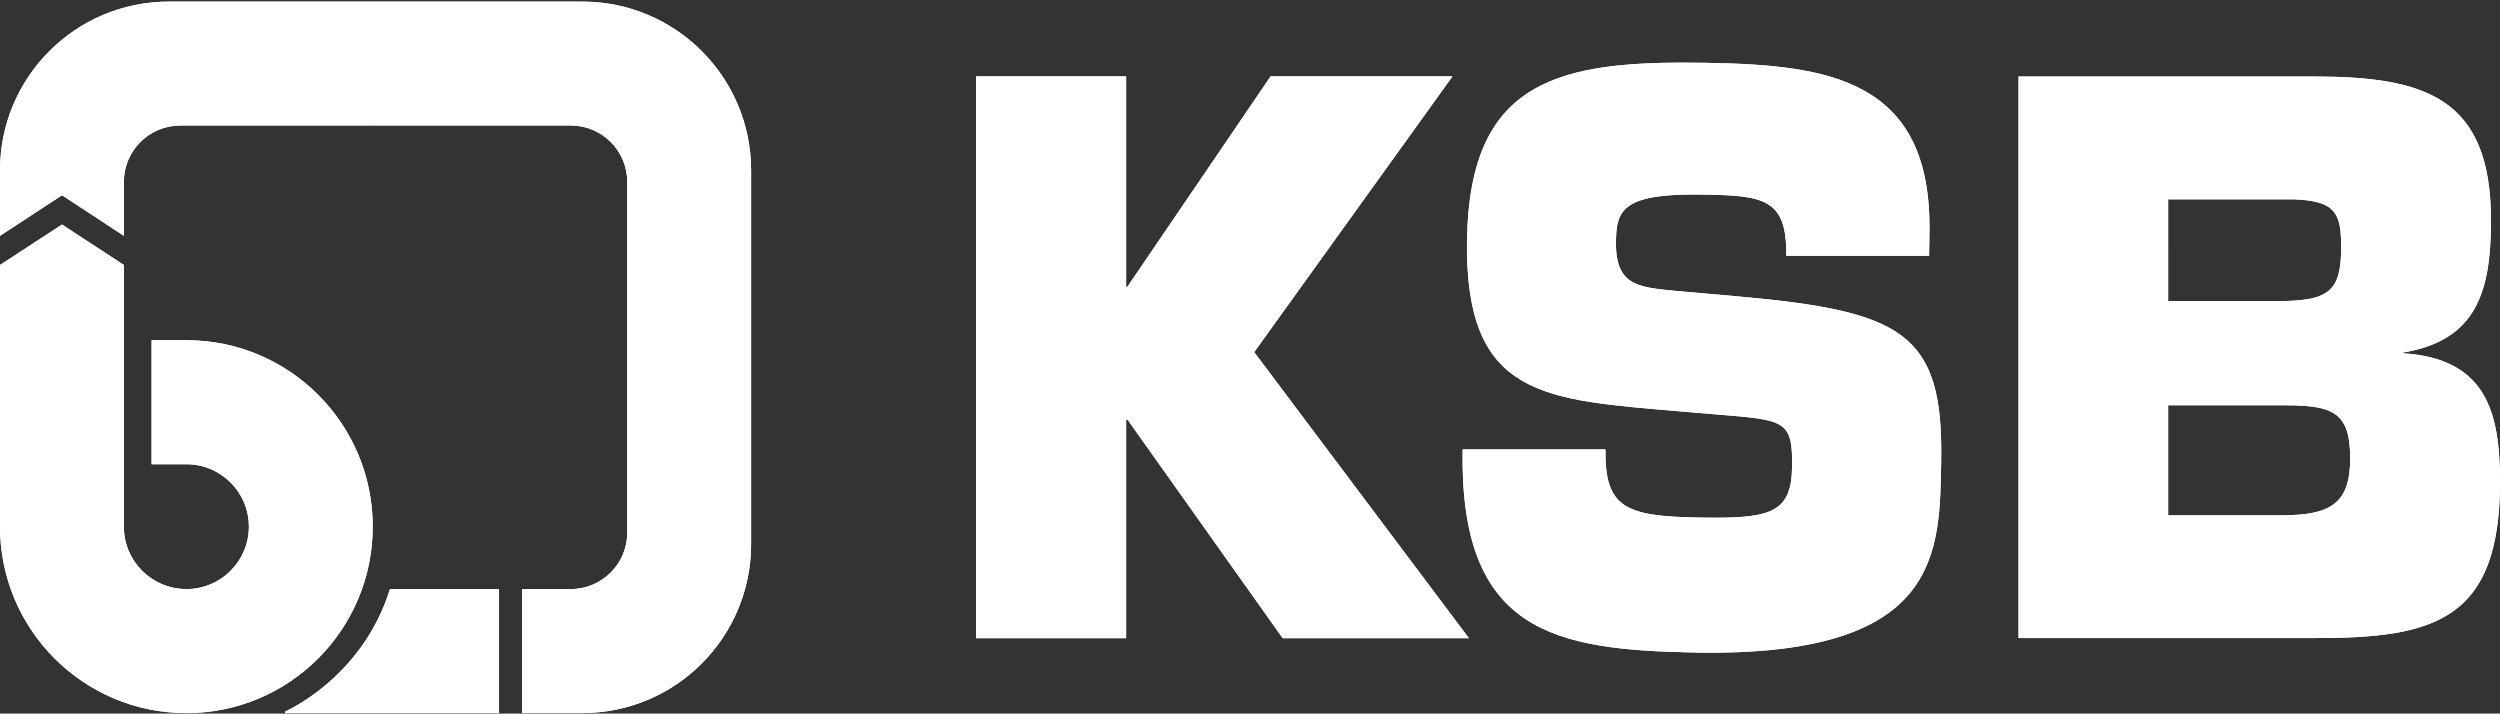 <?xml version="1.0" encoding="UTF-8" standalone="no"?>
<svg
   version="1.2"
   viewBox="0 0 1552 443"
   width="1552"
   height="443"
   id="svg170"
   sodipodi:docname="KSB.DE_BIG.D.svg"
   inkscape:version="1.3.2 (091e20e, 2023-11-25, custom)"
   xmlns:inkscape="http://www.inkscape.org/namespaces/inkscape"
   xmlns:sodipodi="http://sodipodi.sourceforge.net/DTD/sodipodi-0.dtd"
   xmlns="http://www.w3.org/2000/svg"
   xmlns:svg="http://www.w3.org/2000/svg">
  <rect x="0" y="0" width="1552" height="443" fill="#333333" stroke="none"/>
  <sodipodi:namedview
     id="namedview170"
     pagecolor="#ffffff"
     bordercolor="#000000"
     borderopacity="0.25"
     inkscape:showpageshadow="2"
     inkscape:pageopacity="0.0"
     inkscape:pagecheckerboard="0"
     inkscape:deskcolor="#d1d1d1"
     inkscape:zoom="0.55090206"
     inkscape:cx="776"
     inkscape:cy="222.36257"
     inkscape:window-width="1366"
     inkscape:window-height="745"
     inkscape:window-x="-8"
     inkscape:window-y="755"
     inkscape:window-maximized="1"
     inkscape:current-layer="svg170" />
  <title
     id="title1">KSB</title>
  <defs
     id="defs107">
    <linearGradient
       id="g1"
       x2="1"
       gradientUnits="userSpaceOnUse"
       gradientTransform="matrix(237.283,346.332,-332.955,228.118,1291.283,89.224)">
      <stop
         offset="0"
         stop-color="#c4c6c8"
         id="stop1" />
      <stop
         offset=".22"
         stop-color="#c4c6c8"
         id="stop2" />
      <stop
         offset="1"
         stop-color="#58595b"
         id="stop3" />
    </linearGradient>
    <linearGradient
       id="g2"
       x2="1"
       gradientUnits="userSpaceOnUse"
       gradientTransform="matrix(170.642,-308.761,300.619,166.142,646.737,424.771)">
      <stop
         offset="0"
         stop-color="#58595b"
         id="stop4" />
      <stop
         offset=".7"
         stop-color="#c4c6c8"
         id="stop5" />
      <stop
         offset="1"
         stop-color="#c4c6c8"
         id="stop6" />
    </linearGradient>
    <linearGradient
       id="g3"
       x2="1"
       gradientUnits="userSpaceOnUse"
       gradientTransform="matrix(0,-282.031,228.813,0,1056.536,442.045)">
      <stop
         offset="0"
         stop-color="#58595b"
         id="stop7" />
      <stop
         offset=".21"
         stop-color="#76787a"
         id="stop8" />
      <stop
         offset=".69"
         stop-color="#bfc1c3"
         id="stop9" />
      <stop
         offset=".72"
         stop-color="#c4c6c8"
         id="stop10" />
      <stop
         offset="1"
         stop-color="#c4c6c8"
         id="stop11" />
    </linearGradient>
    <linearGradient
       id="g4"
       x2="1"
       gradientUnits="userSpaceOnUse"
       gradientTransform="matrix(-232.092,404.451,-533.023,-305.873,385.517,-43.705)">
      <stop
         offset="0"
         stop-color="#c4c6c8"
         id="stop12" />
      <stop
         offset=".36"
         stop-color="#c4c6c8"
         id="stop13" />
      <stop
         offset="1"
         stop-color="#58595b"
         id="stop14" />
    </linearGradient>
    <linearGradient
       id="g5"
       x2="1"
       gradientUnits="userSpaceOnUse"
       gradientTransform="matrix(-114.59,95.78,-130.179,-155.745,140.829,251.765)">
      <stop
         offset="0"
         stop-color="#0066b3"
         id="stop15" />
      <stop
         offset="1"
         stop-color="#004884"
         id="stop16" />
    </linearGradient>
    <linearGradient
       id="g6"
       x2="1"
       gradientUnits="userSpaceOnUse"
       gradientTransform="matrix(107.527,-147.021,7.309,5.345,777.195,211.333)">
      <stop
         offset="0"
         stop-color="#a7a9ac"
         id="stop17" />
      <stop
         offset="1"
         stop-color="#a7a9ac"
         id="stop18" />
    </linearGradient>
    <linearGradient
       id="g7"
       x2="1"
       gradientUnits="userSpaceOnUse"
       gradientTransform="matrix(76.592,-108.615,7.958,5.612,709.636,170.066)">
      <stop
         offset="0"
         stop-color="#000000"
         id="stop19" />
      <stop
         offset=".17"
         stop-color="#161617"
         id="stop20" />
      <stop
         offset=".39"
         stop-color="#3c3b3d"
         id="stop21" />
      <stop
         offset=".64"
         stop-color="#565759"
         id="stop22" />
      <stop
         offset=".9"
         stop-color="#757679"
         id="stop23" />
      <stop
         offset="1"
         stop-color="#808285"
         id="stop24" />
    </linearGradient>
    <linearGradient
       id="g8"
       x2="1"
       gradientUnits="userSpaceOnUse"
       gradientTransform="matrix(0,-109.91,7.233,0,694.52,173.059)">
      <stop
         offset="0"
         stop-color="#cdcfd0"
         id="stop25" />
      <stop
         offset="1"
         stop-color="#d5d7d8"
         id="stop26" />
    </linearGradient>
    <linearGradient
       id="g9"
       x2="1"
       gradientUnits="userSpaceOnUse"
       gradientTransform="matrix(-0.7,58.141,-71.64,-0.863,1100.678,120.04)">
      <stop
         offset="0"
         stop-color="#000000"
         id="stop27" />
      <stop
         offset=".1"
         stop-color="#000000"
         id="stop28" />
      <stop
         offset="1"
         stop-color="#d5d7d8"
         id="stop29" />
    </linearGradient>
    <linearGradient
       id="g10"
       x2="1"
       gradientUnits="userSpaceOnUse"
       gradientTransform="matrix(88.348,-78.104,26.026,29.439,1110.037,394.775)">
      <stop
         offset="0"
         stop-color="#000000"
         id="stop30" />
      <stop
         offset=".11"
         stop-color="#141415"
         id="stop31" />
      <stop
         offset=".25"
         stop-color="#373738"
         id="stop32" />
      <stop
         offset=".4"
         stop-color="#525355"
         id="stop33" />
      <stop
         offset=".57"
         stop-color="#6f7073"
         id="stop34" />
      <stop
         offset=".73"
         stop-color="#909294"
         id="stop35" />
      <stop
         offset=".9"
         stop-color="#babcbe"
         id="stop36" />
      <stop
         offset="1"
         stop-color="#d5d7d8"
         id="stop37" />
    </linearGradient>
    <linearGradient
       id="g11"
       x2="1"
       gradientUnits="userSpaceOnUse"
       gradientTransform="matrix(46.799,0,0,36.243,999.7,304.773)">
      <stop
         offset="0"
         stop-color="#b1b3b6"
         id="stop38" />
      <stop
         offset="1"
         stop-color="#939598"
         id="stop39" />
    </linearGradient>
    <linearGradient
       id="g12"
       x2="1"
       gradientUnits="userSpaceOnUse"
       gradientTransform="matrix(62.6,-25.779,9.589,23.285,1060.985,327.282)">
      <stop
         offset="0"
         stop-color="#939598"
         id="stop40" />
      <stop
         offset=".26"
         stop-color="#939598"
         id="stop41" />
      <stop
         offset=".4"
         stop-color="#848688"
         id="stop42" />
      <stop
         offset=".69"
         stop-color="#5a5b5d"
         id="stop43" />
      <stop
         offset=".95"
         stop-color="#000000"
         id="stop44" />
      <stop
         offset="1"
         stop-color="#000000"
         id="stop45" />
    </linearGradient>
    <linearGradient
       id="g13"
       x2="1"
       gradientUnits="userSpaceOnUse"
       gradientTransform="matrix(70.243,-87.708,37.757,30.238,921.714,143.812)">
      <stop
         offset="0"
         stop-color="#000000"
         id="stop46" />
      <stop
         offset=".27"
         stop-color="#636467"
         id="stop47" />
      <stop
         offset=".61"
         stop-color="#9ea0a3"
         id="stop48" />
      <stop
         offset=".86"
         stop-color="#c6c8ca"
         id="stop49" />
      <stop
         offset=".98"
         stop-color="#d5d7d8"
         id="stop50" />
      <stop
         offset="1"
         stop-color="#d5d7d8"
         id="stop51" />
    </linearGradient>
    <linearGradient
       id="g14"
       x2="1"
       gradientUnits="userSpaceOnUse"
       gradientTransform="matrix(35.742,-26.118,12.693,17.37,1416.962,307.882)">
      <stop
         offset="0"
         stop-color="#a7a9ac"
         id="stop52" />
      <stop
         offset="1"
         stop-color="#000000"
         id="stop53" />
    </linearGradient>
    <linearGradient
       id="g15"
       x2="1"
       gradientUnits="userSpaceOnUse"
       gradientTransform="matrix(24.658,-41.024,38.548,23.17,1400.633,182.533)">
      <stop
         offset="0"
         stop-color="#bcbec0"
         id="stop54" />
      <stop
         offset=".12"
         stop-color="#b2b4b7"
         id="stop55" />
      <stop
         offset=".32"
         stop-color="#999b9e"
         id="stop56" />
      <stop
         offset=".6"
         stop-color="#737577"
         id="stop57" />
      <stop
         offset=".93"
         stop-color="#2d2d2e"
         id="stop58" />
      <stop
         offset="1"
         stop-color="#000000"
         id="stop59" />
    </linearGradient>
    <linearGradient
       id="g16"
       x2="1"
       gradientUnits="userSpaceOnUse"
       gradientTransform="matrix(44.488,-71.374,25.668,15.999,1499.34,217.276)">
      <stop
         offset="0"
         stop-color="#414042"
         id="stop60" />
      <stop
         offset=".12"
         stop-color="#4e4f51"
         id="stop61" />
      <stop
         offset=".36"
         stop-color="#6f7073"
         id="stop62" />
      <stop
         offset=".68"
         stop-color="#9d9fa2"
         id="stop63" />
      <stop
         offset="1"
         stop-color="#d5d7d8"
         id="stop64" />
    </linearGradient>
    <linearGradient
       id="g17"
       x2="1"
       gradientUnits="userSpaceOnUse"
       gradientTransform="matrix(40.414,43.087,-16.207,15.202,1508.224,234.825)">
      <stop
         offset="0"
         stop-color="#b1b3b6"
         id="stop65" />
      <stop
         offset=".31"
         stop-color="#adafb2"
         id="stop66" />
      <stop
         offset="1"
         stop-color="#939598"
         id="stop67" />
    </linearGradient>
    <linearGradient
       id="g18"
       x2="1"
       gradientUnits="userSpaceOnUse"
       gradientTransform="matrix(200.262,-154.4,79.97,103.724,1310.377,446.636)">
      <stop
         offset="0"
         stop-color="#000000"
         id="stop68" />
      <stop
         offset=".77"
         stop-color="#000000"
         id="stop69" />
      <stop
         offset=".92"
         stop-color="#727476"
         id="stop70" />
      <stop
         offset="1"
         stop-color="#939598"
         id="stop71" />
    </linearGradient>
    <linearGradient
       id="g19"
       x2="1"
       gradientUnits="userSpaceOnUse"
       gradientTransform="matrix(109.495,-107.447,50.4,51.361,7.043,142.612)">
      <stop
         offset="0"
         stop-color="#000000"
         id="stop72" />
      <stop
         offset=".12"
         stop-color="#141415"
         id="stop73" />
      <stop
         offset=".26"
         stop-color="#383739"
         id="stop74" />
      <stop
         offset=".42"
         stop-color="#535355"
         id="stop75" />
      <stop
         offset=".58"
         stop-color="#6f7173"
         id="stop76" />
      <stop
         offset=".76"
         stop-color="#919395"
         id="stop77" />
      <stop
         offset=".93"
         stop-color="#bbbdbf"
         id="stop78" />
      <stop
         offset="1"
         stop-color="#cdcfd0"
         id="stop79" />
    </linearGradient>
    <linearGradient
       id="g20"
       x2="1"
       gradientUnits="userSpaceOnUse"
       gradientTransform="matrix(48.006,0,0,48.106,67.699,350.952)">
      <stop
         offset="0"
         stop-color="#3b81c3"
         id="stop80" />
      <stop
         offset="1"
         stop-color="#3b81c3"
         id="stop81" />
    </linearGradient>
    <linearGradient
       id="g21"
       x2="1"
       gradientUnits="userSpaceOnUse"
       gradientTransform="matrix(0,72.419,-52.449,0,128.912,288.449)">
      <stop
         offset="0"
         stop-color="#000000"
         id="stop82" />
      <stop
         offset="1"
         stop-color="#3b81c3"
         id="stop83" />
    </linearGradient>
    <linearGradient
       id="g22"
       x2="1"
       gradientUnits="userSpaceOnUse"
       gradientTransform="matrix(0,185.012,-109.728,0,162.762,237.944)">
      <stop
         offset="0"
         stop-color="#3b81c3"
         id="stop84" />
      <stop
         offset=".18"
         stop-color="#3a7ec0"
         id="stop85" />
      <stop
         offset=".31"
         stop-color="#3679b9"
         id="stop86" />
      <stop
         offset=".43"
         stop-color="#3071ae"
         id="stop87" />
      <stop
         offset=".54"
         stop-color="#2765a0"
         id="stop88" />
      <stop
         offset=".64"
         stop-color="#1b558c"
         id="stop89" />
      <stop
         offset=".74"
         stop-color="#084375"
         id="stop90" />
      <stop
         offset=".83"
         stop-color="#002d5b"
         id="stop91" />
      <stop
         offset=".92"
         stop-color="#000f3c"
         id="stop92" />
      <stop
         offset="1"
         stop-color="#000000"
         id="stop93" />
    </linearGradient>
    <linearGradient
       id="g23"
       x2="1"
       gradientUnits="userSpaceOnUse"
       gradientTransform="matrix(60.503,-47.319,25.174,32.188,87.659,133.03)">
      <stop
         offset="0"
         stop-color="#b1b3b6"
         id="stop94" />
      <stop
         offset=".16"
         stop-color="#b1b3b6"
         id="stop95" />
      <stop
         offset=".86"
         stop-color="#000000"
         id="stop96" />
      <stop
         offset="1"
         stop-color="#000000"
         id="stop97" />
    </linearGradient>
    <linearGradient
       id="g24"
       x2="1"
       gradientUnits="userSpaceOnUse"
       gradientTransform="matrix(-22.09,38.883,-15.883,-9.023,370.288,323.806)">
      <stop
         offset="0"
         stop-color="#000000"
         id="stop98" />
      <stop
         offset="1"
         stop-color="#939598"
         id="stop99" />
    </linearGradient>
    <linearGradient
       id="g25"
       x2="1"
       gradientUnits="userSpaceOnUse"
       gradientTransform="matrix(170.234,143.765,-54.478,64.508,295.496,-11.426)">
      <stop
         offset="0"
         stop-color="#cdcfd0"
         id="stop100" />
      <stop
         offset=".46"
         stop-color="#d5d7d8"
         id="stop101" />
      <stop
         offset="1"
         stop-color="#d5d7d8"
         id="stop102" />
    </linearGradient>
    <linearGradient
       id="g26"
       x2="1"
       gradientUnits="userSpaceOnUse"
       gradientTransform="matrix(45.121,-128.452,48.398,17.001,385.63,426.554)">
      <stop
         offset="0"
         stop-color="#000000"
         id="stop103" />
      <stop
         offset=".02"
         stop-color="#131313"
         id="stop104" />
      <stop
         offset=".55"
         stop-color="#a5a7aa"
         id="stop105" />
      <stop
         offset=".79"
         stop-color="#d5d7d8"
         id="stop106" />
      <stop
         offset="1"
         stop-color="#d5d7d8"
         id="stop107" />
    </linearGradient>
  </defs>
  <style
     id="style107">
		.s0 { fill: url(#g1) } 
		.s1 { fill: url(#g2) } 
		.s2 { fill: url(#g3) } 
		.s3 { fill: url(#g4) } 
		.s4 { fill: url(#g5) } 
		.s5 { fill: #0066b3 } 
		.s6 { fill: #ee3532 } 
		.s7 { fill: #cdcfd0 } 
		.s8 { fill: #000000 } 
		.s9 { fill: #d5d7d8 } 
		.s10 { fill: #b1b3b6 } 
		.s11 { fill: #c4c6c8 } 
		.s12 { fill: url(#g6) } 
		.s13 { fill: url(#g7) } 
		.s14 { fill: url(#g8) } 
		.s15 { fill: url(#g9) } 
		.s16 { fill: url(#g10) } 
		.s17 { fill: url(#g11) } 
		.s18 { fill: url(#g12) } 
		.s19 { fill: url(#g13) } 
		.s20 { fill: url(#g14) } 
		.s21 { fill: url(#g15) } 
		.s22 { fill: url(#g16) } 
		.s23 { fill: url(#g17) } 
		.s24 { fill: url(#g18) } 
		.s25 { fill: #58595b } 
		.s26 { fill: url(#g19) } 
		.s27 { fill: #00528a } 
		.s28 { fill: #3b81c3 } 
		.s29 { fill: url(#g20) } 
		.s30 { fill: url(#g21) } 
		.s31 { fill: url(#g22) } 
		.s32 { fill: #004579 } 
		.s33 { fill: url(#g23) } 
		.s34 { fill: url(#g24) } 
		.s35 { fill: url(#g25) } 
		.s36 { fill: url(#g26) } 
	</style>
  <g
     id="g170"
     style="fill:#ffffff">
    <g
       id="g169"
       style="fill:#ffffff">
      <path
         id="Layer"
         fill-rule="evenodd"
         class="s0"
         d="m1253.1 47.5h183.1c69.3 0 110.2 13 110.2 89.2 0 44.2-8.8 74.7-54.8 82.2v0.4c51.5 3.2 60.4 36 60.4 79.7 0 85.5-40 97.1-113.9 97.1h-185zm92.9 139.5h67c32.5 0 40.4-5.6 40.4-33.5 0-20.9-3.2-28.8-29.3-29.7h-78.1zm0 132.9h70.2c30.3 0 42.8-6.9 42.8-35.3 0-28.8-10.7-33-40.9-33h-72.1z"
         style="fill:#ffffff" />
      <path
         id="path107"
         class="s1"
         d="m788.8 47.4l-88.9 130.6h-0.8v-130.6h-93.2v348.8h93.2v-135.5h1l96.2 135.5h115.6l-133.3-177.6 123.1-171.2z"
         style="fill:#ffffff" />
      <path
         id="path108"
         class="s2"
         d="m1078.8 184c102.5 9.2 127.6 22.6 126.3 102-1 57.3 0.3 121.7-152.2 119.1-88.2-1.6-146.9-12.5-144.9-126.1h88.7c-0.6 36.1 12.3 41.5 57.5 42.3 43.5 0.7 57.8-1.8 58.3-30.9 0.6-30-4.5-29.6-47.9-33.2l-20.3-1.7c-85.4-7.5-135.3-7.9-133.6-107.2 1.8-99.4 57.8-110.9 148.4-109.3 75.7 1.3 140.4 9.9 138.7 105.5l-0.2 14.3h-88.7c0.6-35.5-14.2-37.4-51.2-38-49.9-0.9-54.2 9.2-54.5 28.6-0.5 27.7 12.9 28.9 37.3 31.2z"
         style="fill:#ffffff" />
      <path
         id="path109"
         class="s3"
         d="m76.9 113c0-19.4 15.7-35.1 35.1-35.1h242.3c19.4 0 35.1 15.7 35.1 35.1v217.6c0 19.4-15.7 35.1-35.1 35.1h-30.2v77h37.4c57.9 0 104.8-47 104.8-104.9v-232c0-57.9-46.9-104.8-104.8-104.8h-256.7c-57.9 0-104.8 46.9-104.8 104.8v40.6l38.5-25.2 38.4 25.2z"
         style="fill:#ffffff" />
      <g
         id="g110"
         style="fill:#ffffff">
        <path
           id="path110"
           class="s4"
           d="m76.9 326.9c0 21.5 17.4 38.8 38.8 38.8 21.4 0 38.8-17.3 38.8-38.8 0-21.4-17.4-38.7-38.8-38.7h-21.6v-77h21.6c63.9 0 115.7 51.8 115.7 115.7 0 64-51.8 115.8-115.7 115.8-63.9 0-115.7-51.8-115.7-115.8v-162.4l38.5-25.1 38.4 25.1z"
           style="fill:#ffffff" />
      </g>
      <path
         id="path111"
         class="s5"
         d="m309.8 365.7v77h-132.8v-1c0 0 47.8-20.5 65.1-76z"
         style="fill:#ffffff" />
      <path
         id="path112"
         class="s6"
         d=""
         style="fill:#ffffff" />
      <path
         id="path113"
         class="s7"
         d="m699.1 178h0.8l4.9 9.2h-14.9z"
         style="fill:#ffffff" />
      <path
         id="path114"
         class="s8"
         d="m699.1 260.7h1l4.8-9.3-15 0.2z"
         style="fill:#ffffff" />
      <path
         id="path115"
         class="s9"
         d="m699.1 47.4h-93.2l9.3 9.3h74.7z"
         style="fill:#ffffff" />
      <path
         id="path116"
         class="s9"
         d="m901.7 47.4h-112.9l4.9 9.3h89.9z"
         style="fill:#ffffff" />
      <path
         id="path117"
         class="s8"
         d="m699.1 396.2h-93.2l9.3-9.2h74.7z"
         style="fill:#ffffff" />
      <path
         id="path118"
         class="s8"
         d="m911.9 396.2h-115.6l4.8-9.2h92.3z"
         style="fill:#ffffff" />
      <path
         id="path119"
         class="s8"
         d="m700.1 260.7l96.2 135.5 4.8-9.2-96.2-135.6z"
         style="fill:#ffffff" />
      <path
         id="path120"
         class="s10"
         d="m699.1 396.2v-135.5l-9.2-9.1v135.4z"
         style="fill:#ffffff" />
      <path
         id="path121"
         class="s8"
         d="m605.9 396.2v-348.8l9.3 9.3v330.3z"
         style="fill:#ffffff" />
      <path
         id="path122"
         class="s11"
         d="m767.1 218.7l126.3 168.3 18.5 9.2-133.3-177.6z"
         style="fill:#ffffff" />
      <path
         id="path123"
         class="s12"
         d="m901.7 47.4l-123.1 171.2-11.5 0.1 116.5-162z"
         style="fill:#ffffff" />
      <path
         id="path124"
         class="s13"
         d="m699.9 178l88.9-130.6 4.9 9.3-88.9 130.5z"
         style="fill:#ffffff" />
      <path
         id="path125"
         class="s14"
         d="m699.1 178v-130.6l-9.2 9.3v130.5z"
         style="fill:#ffffff" />
      <path
         id="path126"
         class="s9"
         d="m1197.6 158.8l0.2-14.3c1.7-95.7-63-104.2-138.7-105.5q-7.2-0.1-14-0.1v9.2c4.3 0 8.9 0 13.8 0.1 16.3 0.3 35.4 0.9 52.7 3.5 17.1 2.6 30.7 6.7 41.4 12.7 11.8 6.6 20.4 15.6 26.2 27.5 3.2 6.5 5.6 14 7.2 22.3 1.6 8.9 2.4 19.1 2.2 30.1l-0.1 5.3z"
         style="fill:#ffffff" />
      <path
         id="path127"
         class="s8"
         d="m1197.6 158.8h-88.7l9-9.2h70.6z"
         style="fill:#ffffff" />
      <path
         id="path128"
         class="s8"
         d="m1108.9 158.8c0.6-35.6-14.2-37.4-51.2-38l0.2-9.2c8.4 0.1 17.3 0.3 24.6 1.2 8.4 1.1 14.7 3 19.7 6 3 1.8 5.6 4.1 7.7 6.8 2.1 2.6 3.9 5.7 5.1 9.2 1.2 3.3 2 6.9 2.5 11.1q0.2 1.8 0.4 3.7z"
         style="fill:#ffffff" />
      <path
         id="path129"
         class="s15"
         d="m1078.8 184l-38.3-3.4c-17.1-1.6-28.8-2.7-34.1-12.7-2.3-4.3-3.4-10.2-3.2-18.5 0.3-18.6 4.3-28.7 48.8-28.7q2.8 0 5.7 0.1l0.2-9.3q-3.1 0-5.9 0c-11.6 0-20.8 0.7-28.1 2-7.8 1.5-13.8 3.8-18.3 7.1-2.5 1.8-4.5 3.9-6.2 6.3-1.5 2.2-2.7 4.7-3.5 7.4-1.6 5-1.9 10.3-2 14.9-0.1 8.1 0.8 14.5 2.8 19.7 1.1 2.9 2.6 5.5 4.4 7.7 1.8 2.2 3.9 4.1 6.3 5.6 4 2.6 8.8 4.3 15.1 5.5 5 0.9 10.6 1.4 16.9 2h0.3l38.3 3.5c28.1 2.5 47.2 5.1 61.9 8.4 8.1 1.9 14.9 3.9 20.8 6.3 5.8 2.4 10.5 5 14.6 8.1 3.9 3 7.1 6.4 9.8 10.4 2.7 4 4.8 8.6 6.4 14.1 3.3 11.1 4.7 25.5 4.3 45.4l9.3 0.1c1.3-79.4-23.8-92.8-126.3-102z"
         style="fill:#ffffff" />
      <path
         id="path130"
         class="s16"
         d="m1195.8 285.9q0 1.3 0 2.6c-0.2 13.5-0.5 27.4-2.8 40.1-1.2 6.7-2.8 12.5-5 17.8-2.4 5.8-5.4 10.9-9.1 15.5-2 2.4-4.2 4.8-6.6 6.9-2.6 2.3-5.4 4.4-8.4 6.4-6.5 4.2-14.2 7.9-23.1 10.8-9.7 3.2-20.9 5.6-33.5 7.3-13.4 1.7-28.7 2.6-45.4 2.6v9.3c143.4 0 142.2-63 143.2-119.2z"
         style="fill:#ffffff" />
      <path
         id="path131"
         class="s8"
         d="m908 279c-2 113.6 56.7 124.5 144.9 126.1q4.6 0.1 9 0.1v-9.3c-2.9 0-5.8 0-8.8-0.1-18.6-0.3-40-1-58.8-4.2-8.9-1.5-16.5-3.4-23.5-5.8-7.2-2.6-13.5-5.7-19-9.4-5.8-3.9-10.6-8.3-14.8-13.7-2.2-2.7-4.2-5.8-6-8.9-1.8-3.3-3.5-6.9-5-10.7-3.1-8-5.4-17.2-6.8-27.4-1.2-8.3-1.9-17.5-2-27.5z"
         style="fill:#ffffff" />
      <path
         id="path132"
         class="s10"
         d="m908 279h88.7l-9 9.3-70.5-0.1z"
         style="fill:#ffffff" />
      <path
         id="path133"
         class="s17"
         d="m996.7 279c-0.6 36.1 12.3 41.5 57.5 42.3l-0.1 9.2c-24.1-0.4-40.1-2.1-51-9.5-3.1-2.1-5.7-4.6-7.9-7.5-2-2.9-3.7-6.2-4.9-9.9-1.4-4.3-2.3-9.3-2.6-15.3z"
         style="fill:#ffffff" />
      <path
         id="path134"
         class="s18"
         d="m1112.5 290.4c-0.4 26.6-12.4 31-47.5 31q-5.1 0-10.8-0.1l-0.1 9.2c4.2 0.1 7.7 0.1 10.9 0.1 10.2 0 17.4-0.3 23.4-1.2 7.6-1 13.3-2.8 18.1-5.6 2.7-1.6 5.1-3.6 7-5.9 2-2.3 3.6-4.9 4.9-7.9 1.1-2.7 2-5.7 2.5-9.1 0.5-3.1 0.8-6.5 0.9-10.3z"
         style="fill:#ffffff" />
      <path
         id="path135"
         class="s8"
         d="m1112.5 290.4c0.6-30-4.5-29.6-47.9-33.2l-20.3-1.7c-85.4-7.5-135.3-7.9-133.5-107.2l9.2 0.1c-0.2 11.3 0.3 21.5 1.5 30.3 1.1 8.4 2.9 15.9 5.4 22.2 2.3 6 5.1 11.1 8.6 15.5 3.3 4.1 7.2 7.6 11.8 10.6 19.4 12.5 49.8 15.2 88.3 18.5 3.1 0.2 6.3 0.5 9.5 0.8l20.3 1.7q1.6 0.2 3.2 0.3c10.2 0.8 18.3 1.5 24.8 2.5 3.6 0.5 6.6 1.2 9.2 2 3.2 1 5.8 2.2 8.1 3.7 5 3.4 8.2 8.2 9.7 14.7 1.2 4.6 1.5 10.3 1.4 19.4z"
         style="fill:#ffffff" />
      <path
         id="path136"
         class="s19"
         d="m910.8 148.3c1.6-94.2 52-109.4 134.3-109.4v9.2c-22.5 0-39.6 1.2-53.9 3.7-15.9 2.8-28.5 7.5-38.4 14.1-10.4 7.1-18.1 16.6-23.4 29.2-2.9 6.7-5.2 14.5-6.7 23.1-1.6 8.9-2.5 19.1-2.7 30.2z"
         style="fill:#ffffff" />
      <path
         id="path137"
         class="s8"
         d="m1253.1 396.1v-348.6l9.2 9.2v330.2z"
         style="fill:#ffffff" />
      <path
         id="path138"
         class="s9"
         d="m1253.1 47.5h183.1c69.3 0 110.2 13 110.2 89.2h-9.2c0-8.9-0.6-17-1.8-24.2-1.1-6.8-2.8-13-5-18.4-4.1-9.9-10.1-17.4-18.3-22.9-7.9-5.4-18-9.1-31-11.4-11.9-2.1-26.1-3.1-44.9-3.1h-173.9z"
         style="fill:#ffffff" />
      <path
         id="path139"
         class="s7"
         d="m1346 123.7v63.2l-9.2 9.3v-81.7z"
         style="fill:#ffffff" />
      <path
         id="path140"
         class="s10"
         d="m1346 251.6v68.3l-9.2 9.2v-86.8z"
         style="fill:#ffffff" />
      <path
         id="path141"
         class="s8"
         d="m1346 251.6h72.1c30.2 0 40.9 4.1 40.9 33h9.2c0-8.5-0.8-14.9-2.6-20.3-1-3-2.3-5.8-4-8.1-1.7-2.5-3.9-4.7-6.3-6.4-2.3-1.7-4.9-3-7.9-4.1-2.6-0.9-5.4-1.6-8.7-2.2-5.3-0.8-11.6-1.2-20.6-1.2h-81.3z"
         style="fill:#ffffff" />
      <path
         id="path142"
         class="s20"
         d="m1346 319.9h70.2c30.3 0 42.8-7 42.8-35.3h9.2c0 8.2-0.9 14.9-2.9 20.5-1.1 3.1-2.6 6-4.3 8.4-1.8 2.6-4 4.8-6.4 6.7-4.5 3.4-10.1 5.8-17.1 7.2-5.8 1.2-12.5 1.7-21.3 1.7h-79.4z"
         style="fill:#ffffff" />
      <path
         id="path143"
         class="s8"
         d="m1346 123.7h78.1c26.1 0.9 29.3 8.9 29.3 29.8h9.3c0-6.7-0.4-11.2-1.1-15.1-1.1-5.5-3-9.8-6.1-13.3-3.2-3.8-7.5-6.4-13.1-8.1-4.8-1.4-10.4-2.2-17.9-2.5h-0.4-87.3z"
         style="fill:#ffffff" />
      <path
         id="path144"
         class="s21"
         d="m1346 186.9h67c32.5 0 40.4-5.5 40.4-33.4h9.3c0 8.2-0.7 14.4-2.1 19.5-0.9 3.1-2 5.7-3.5 8.1-1.6 2.6-3.6 4.9-5.9 6.8-2.2 1.7-4.8 3.2-7.7 4.4-2.6 1-5.5 1.8-8.8 2.4-5.6 1-12.3 1.5-21.7 1.5h-76.2z"
         style="fill:#ffffff" />
      <path
         id="path145"
         class="s10"
         d="m1491.5 219.3v-0.4l-9.2-7.9v16.9z"
         style="fill:#ffffff" />
      <path
         id="path146"
         class="s22"
         d="m1491.5 218.9c46.1-7.5 54.9-38 54.9-82.2h-9.2c0 11.6-0.7 21-2 28.9-1.5 8.7-3.8 15.7-7 21.4-3.4 6-7.8 10.7-13.6 14.3-3.1 2-6.6 3.6-10.5 5-4.2 1.5-8.9 2.6-14 3.5l-7.8 1.2z"
         style="fill:#ffffff" />
      <path
         id="path147"
         class="s23"
         d="m1491.5 219.3c51.6 3.2 60.5 36 60.5 79.7h-9.3c0-11.8-0.6-20.9-2-28.8-1.5-8.8-4-15.8-7.4-21.4-3.7-5.9-8.5-10.4-14.8-13.7-3.4-1.7-7.4-3.2-11.8-4.3-4.7-1.2-10-1.9-15.7-2.3l-8.7-0.6z"
         style="fill:#ffffff" />
      <path
         id="path148"
         class="s24"
         d="m1253.1 396.1h185c73.9 0 113.9-11.6 113.9-97.1h-9.2c0 10.1-0.6 19.3-1.8 27.4-1.1 7.7-2.8 14.7-5.1 20.6-2.1 5.7-4.7 10.5-7.8 14.8-3.1 4-6.5 7.4-10.7 10.3-4 2.9-8.6 5.2-14 7.2-5.2 1.9-11.1 3.4-17.9 4.6-6.4 1.1-13.6 1.9-21.8 2.4-7.4 0.4-15.8 0.6-25.6 0.6h-175.8z"
         style="fill:#ffffff" />
      <path
         id="path149"
         class="s25"
         d="m38.5 110.1l-29.3 19.2-9.2 17.1 38.5-25.2z"
         style="fill:#ffffff" />
      <path
         id="path150"
         class="s8"
         d="m67.7 129.3l-29.2-19.2v11.1l38.4 25.2z"
         style="fill:#ffffff" />
      <path
         id="path151"
         class="s26"
         d="m9.2 129.3v-23.5c0-6.5 0.7-13 2-19.3 1.2-6.1 3.1-12.2 5.5-17.9 2.4-5.7 5.4-11.2 8.8-16.3 3.5-5 7.4-9.8 11.7-14.1 4.4-4.3 9.1-8.3 14.2-11.7 5.1-3.4 10.5-6.4 16.2-8.8 5.8-2.4 11.8-4.3 17.9-5.6 6.3-1.3 12.8-1.9 19.3-1.9h126.6v-9.2h-126.6c-57.9 0-104.8 46.9-104.8 104.8v40.6z"
         style="fill:#ffffff" />
      <path
         id="path152"
         class="s27"
         d="m38.5 139.4l-38.5 25.1 9.2 5 29.3-19.1z"
         style="fill:#ffffff" />
      <path
         id="path153"
         class="s28"
         d="m38.5 150.4l29.2 19.1 9.2-5-38.4-25.1z"
         style="fill:#ffffff" />
      <path
         id="path154"
         class="s28"
         d="m76.9 326.9v-162.4l-9.2 5v157.4z"
         style="fill:#ffffff" />
      <path
         id="path155"
         class="s29"
         d="m67.7 326.9c0 6.5 1.3 12.8 3.8 18.7 2.4 5.8 5.9 10.9 10.3 15.3 4.4 4.4 9.5 7.9 15.2 10.3 5.9 2.5 12.2 3.8 18.7 3.8v-9.3c-21.4 0-38.8-17.3-38.8-38.7h-9.2z"
         style="fill:#ffffff" />
      <path
         id="path156"
         class="s30"
         d="m115.7 375c6.5 0 12.8-1.3 18.7-3.8 5.7-2.4 10.8-5.9 15.3-10.3q6.6-6.6 10.2-15.3c2.5-5.9 3.8-12.2 3.8-18.7 0-6.4-1.3-12.7-3.8-18.6q-3.6-8.7-10.2-15.3c-4.5-4.4-9.6-7.9-15.3-10.3-5.9-2.5-12.2-3.8-18.7-3.8h-12.4l-9.2 9.3h21.6c21.4 0 38.8 17.3 38.8 38.7 0 21.5-17.4 38.8-38.8 38.8z"
         style="fill:#ffffff" />
      <path
         id="path157"
         class="s8"
         d="m94.1 211.2v77l9.2-9.3v-58.4z"
         style="fill:#ffffff" />
      <path
         id="path158"
         class="s31"
         d="m103.3 220.5h12.4c7.2 0 14.5 0.7 21.5 2.1 6.8 1.4 13.5 3.5 19.9 6.2 6.4 2.7 12.4 6 18.1 9.8 5.7 3.9 11 8.2 15.8 13.1 4.8 4.8 9.2 10.1 13 15.7 3.9 5.7 7.2 11.8 9.8 18.1 2.7 6.4 4.8 13.1 6.2 20 1.5 7 2.2 14.2 2.2 21.4 0 7.3-0.7 14.5-2.2 21.5-1.4 6.9-3.5 13.6-6.2 20-2.6 6.3-5.9 12.4-9.8 18.1-3.8 5.6-8.2 10.9-13 15.7-4.8 4.9-10.1 9.2-15.8 13-5.7 3.9-11.7 7.2-18.1 9.9-6.4 2.7-13.1 4.8-19.9 6.2-7 1.4-14.3 2.1-21.5 2.1v9.3c63.9 0 115.7-51.8 115.7-115.8 0-63.9-51.8-115.7-115.7-115.7h-21.6z"
         style="fill:#ffffff" />
      <path
         id="path159"
         class="s32"
         d="m242.1 365.7c-17.3 55.5-65.1 76-65.1 76l29.8-8.3q1.1-0.9 2.3-1.8c8.7-7.5 16.5-16 23.1-25.2 6.9-9.7 12.4-20.3 16.5-31.4z"
         style="fill:#ffffff" />
      <path
         id="path160"
         class="s28"
         d="m248.7 375h51.8l9.3-9.3h-67.7z"
         style="fill:#ffffff" />
      <path
         id="path161"
         class="s28"
         d="m300.5 375v58.4l9.3 9.3v-77z"
         style="fill:#ffffff" />
      <path
         id="path162"
         class="s8"
         d="m177 441.7v1h132.8l-9.3-9.3h-93.7z"
         style="fill:#ffffff" />
      <path
         id="path163"
         class="s33"
         d="m231.4 68.6h-119.4c-6 0-11.8 1.2-17.2 3.5-5.3 2.3-10.1 5.5-14.1 9.5-4.1 4.1-7.3 8.8-9.5 14.1-2.3 5.5-3.5 11.3-3.5 17.3v16.3l9.2 17.1v-33.4c0-19.4 15.7-35.1 35.1-35.1h119.4z"
         style="fill:#ffffff" />
      <path
         id="path164"
         class="s8"
         d="m231.4 77.9h122.9c19.4 0 35.1 15.7 35.1 35.1v108.8h9.2v-108.8c0-6-1.2-11.8-3.5-17.3-2.2-5.3-5.4-10-9.5-14.1-4-4-8.8-7.2-14.1-9.5-5.4-2.3-11.2-3.5-17.2-3.5h-122.9z"
         style="fill:#ffffff" />
      <path
         id="path165"
         class="s8"
         d="m324.1 442.7v-77l9.3 9.3v58.4z"
         style="fill:#ffffff" />
      <path
         id="path166"
         class="s34"
         d="m324.1 365.7h30.2c19.4 0 35.1-15.7 35.1-35.1v-108.8h9.2v108.8c0 6-1.2 11.8-3.5 17.3-2.2 5.3-5.4 10-9.5 14.1-4 4-8.8 7.2-14.1 9.5-5.4 2.3-11.2 3.5-17.2 3.5h-20.9z"
         style="fill:#ffffff" />
      <path
         id="path167"
         class="s35"
         d="m231.4 1h130.1c57.9 0 104.8 46.9 104.8 104.8v90.3h-9.2v-90.3c0-6.5-0.7-13-2-19.3-1.2-6.1-3.1-12.2-5.5-17.9-2.4-5.7-5.4-11.2-8.8-16.3-3.5-5-7.4-9.8-11.7-14.1-4.3-4.3-9.1-8.3-14.2-11.7-5.1-3.4-10.5-6.4-16.2-8.8-5.8-2.4-11.8-4.3-17.9-5.6-6.3-1.3-12.8-1.9-19.3-1.9h-130.1z"
         style="fill:#ffffff" />
      <path
         id="path168"
         class="s8"
         d="m0 164.5v162.4c0 63.9 51.8 115.8 115.7 115.8v-9.3c-7.2 0-14.4-0.7-21.5-2.1-6.8-1.4-13.5-3.5-19.9-6.2-6.3-2.7-12.4-6-18.1-9.9-5.7-3.8-11-8.1-15.8-13-4.8-4.8-9.2-10.1-13-15.7-3.8-5.7-7.1-11.8-9.8-18.1-2.7-6.4-4.8-13.2-6.2-20-1.4-7-2.2-14.2-2.2-21.5v-157.4z"
         style="fill:#ffffff" />
      <path
         id="path169"
         class="s36"
         d="m457.1 196.1v141.7c0 6.5-0.7 13-2 19.3-1.2 6.1-3.1 12.2-5.5 17.9-2.4 5.7-5.4 11.2-8.8 16.3-3.5 5-7.4 9.8-11.7 14.1-4.3 4.3-9.1 8.3-14.2 11.7-5.1 3.5-10.5 6.4-16.2 8.8-5.8 2.4-11.8 4.3-17.9 5.6-6.3 1.3-12.8 1.9-19.3 1.9h-28.1l-9.3 9.2h37.4c57.9 0 104.8-46.9 104.8-104.8v-141.7z"
         style="fill:#ffffff" />
    </g>
  </g>
</svg>
